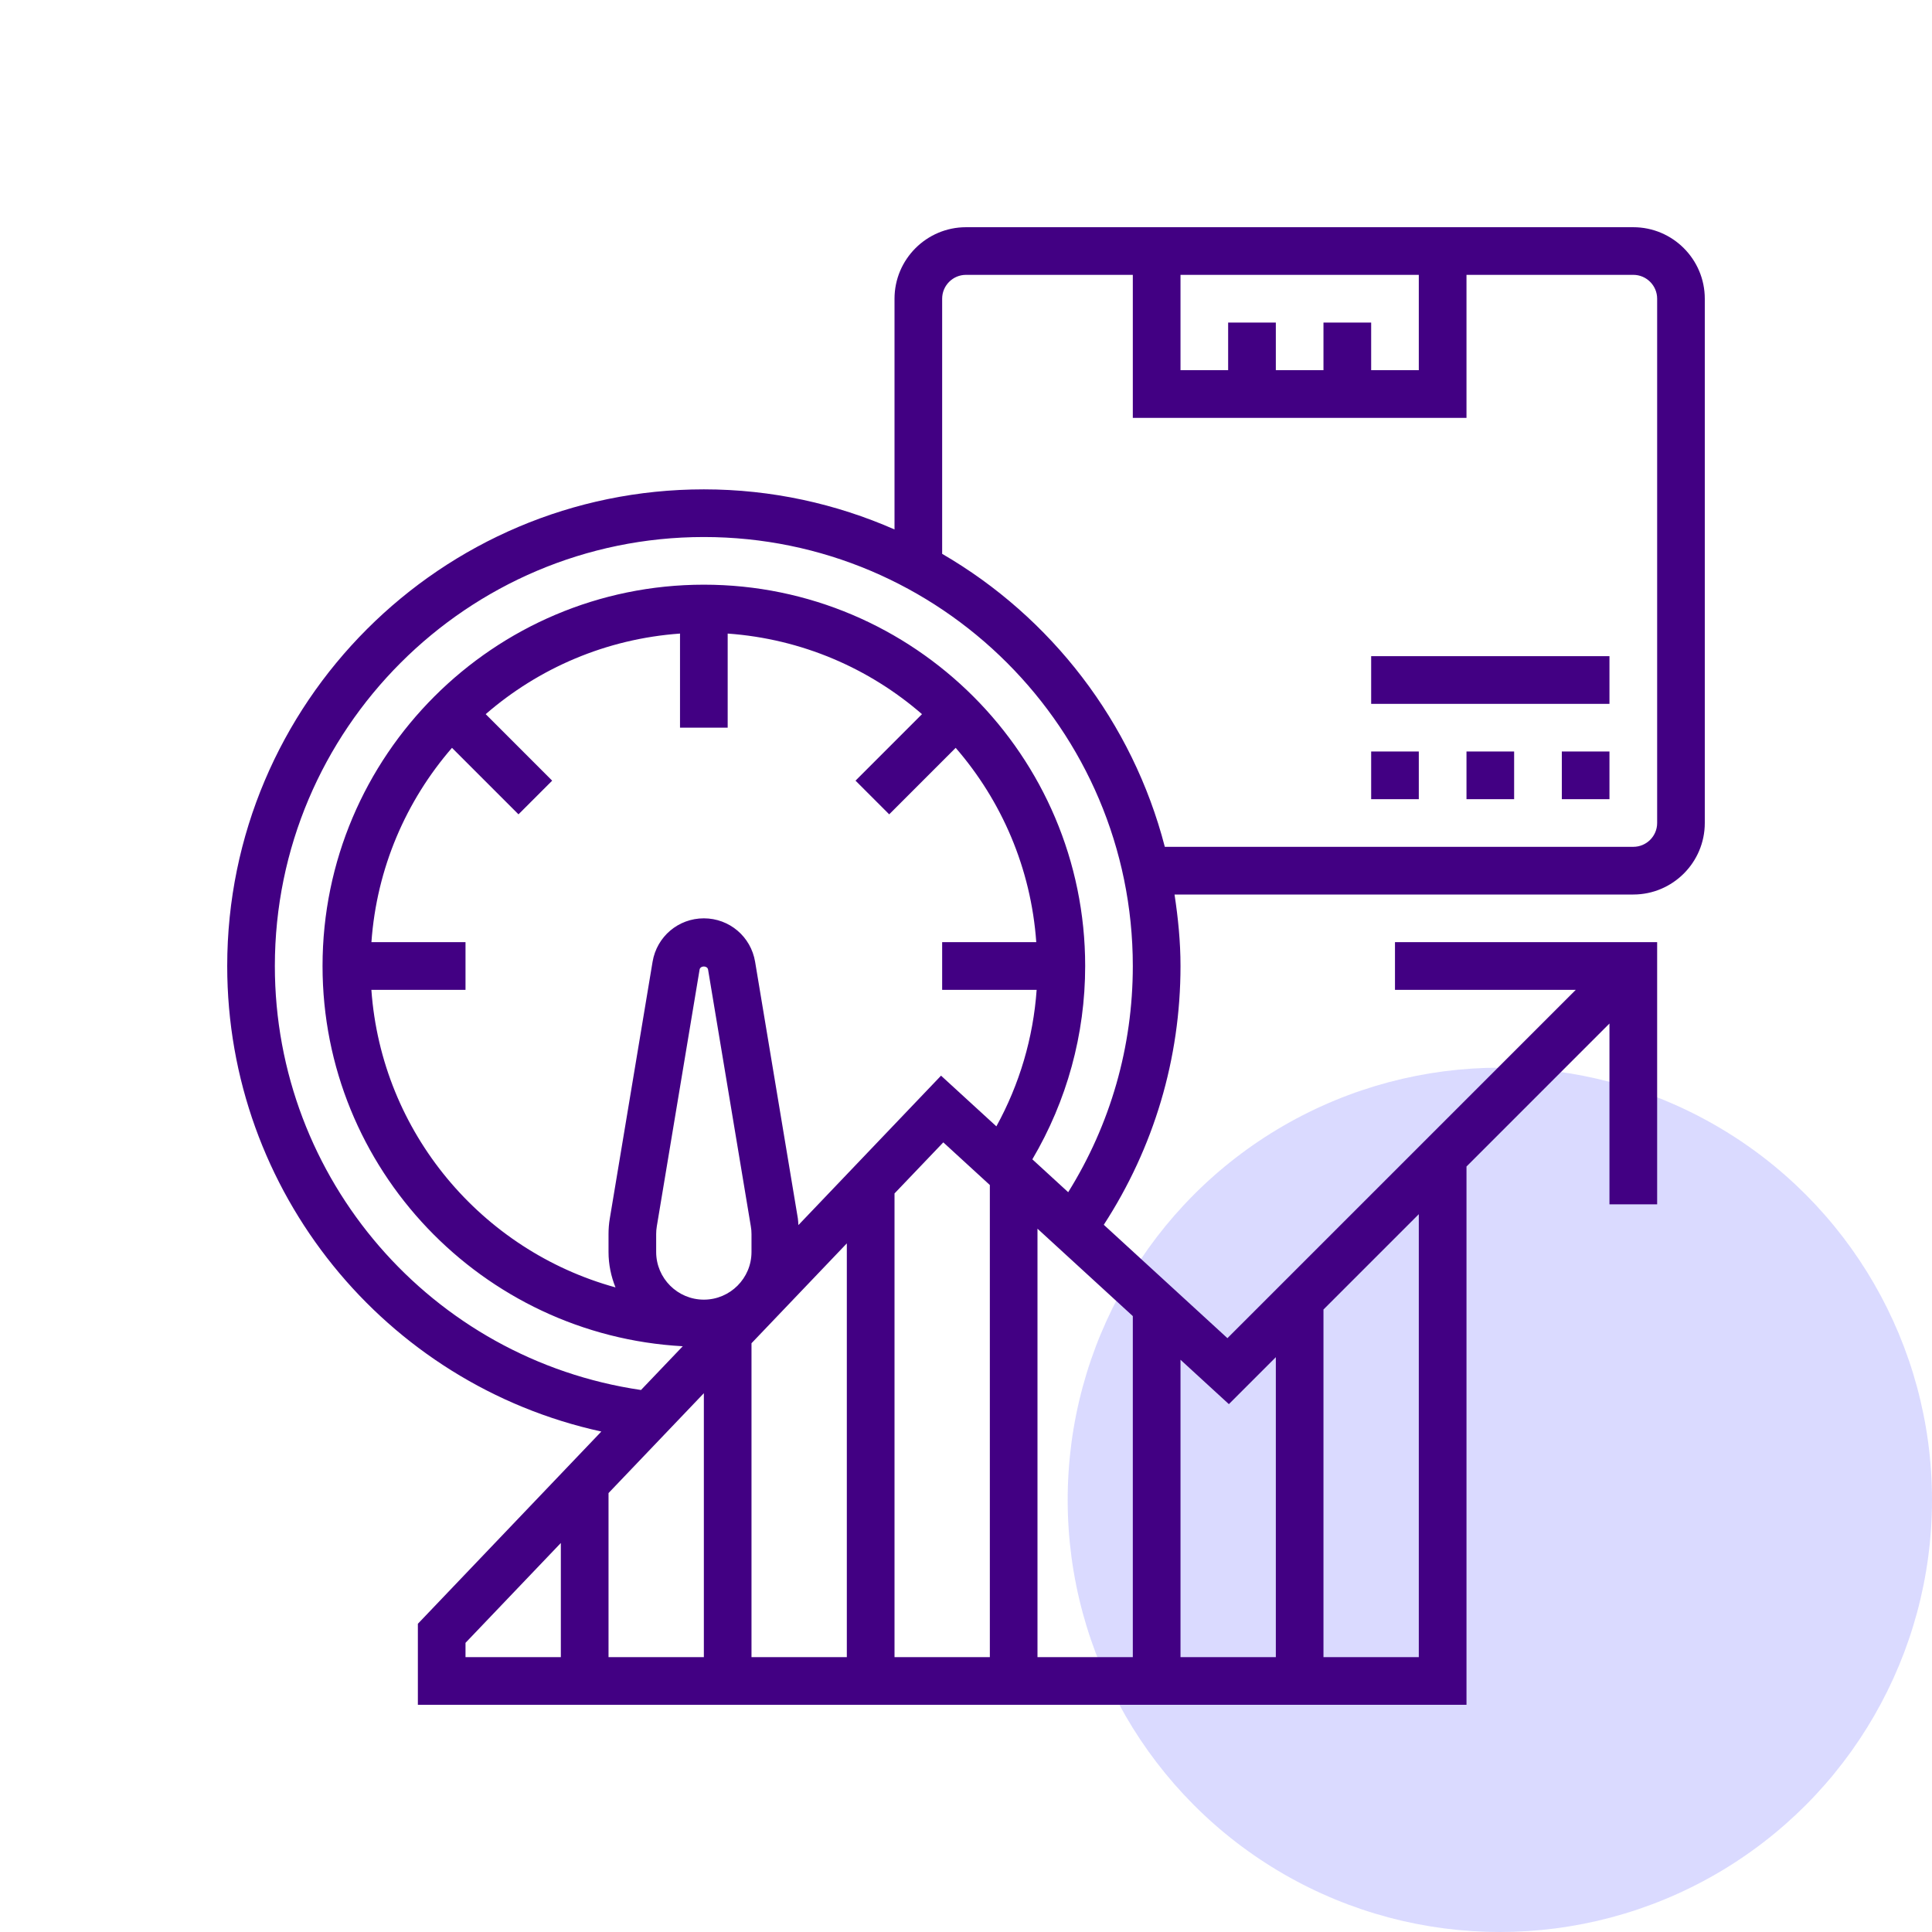 <svg width="76" height="76" viewBox="0 0 76 76" fill="none" xmlns="http://www.w3.org/2000/svg">
<circle cx="59" cy="59" r="17" fill="#DADAFF"/>
<g clip-path="url(#clip0_417_3218)">
<path d="M64.25 8.938H38C36.45 8.938 35.188 10.2 35.188 11.75V20.827C32.888 19.818 30.355 19.25 27.688 19.25C17.349 19.25 8.938 27.662 8.938 38C8.938 46.878 15.15 54.454 23.655 56.313L16.438 63.875V67.062H57.688V45.888L63.312 40.263V47.375H65.188V37.062H54.875V38.938H61.987L48.284 52.64L43.42 48.18C45.389 45.146 46.438 41.649 46.438 38C46.438 37.041 46.343 36.107 46.203 35.188H64.25C65.8 35.188 67.062 33.925 67.062 32.375V11.75C67.062 10.2 65.8 8.938 64.25 8.938ZM52.062 12.688V14.562H50.188V12.688H48.312V14.562H46.438V10.812H55.812V14.562H53.938V12.688H52.062ZM14.611 37.062C14.818 34.149 15.975 31.5 17.78 29.418L20.396 32.034L21.721 30.709L19.106 28.093C21.187 26.287 23.838 25.131 26.75 24.923V28.625H28.625V24.923C31.538 25.131 34.188 26.287 36.269 28.093L33.654 30.709L34.979 32.034L37.594 29.418C39.4 31.5 40.557 34.15 40.764 37.062H37.062V38.938H40.779C40.645 40.829 40.105 42.654 39.195 44.308L37.018 42.314L31.407 48.192C31.399 48.105 31.4 48.016 31.386 47.931L29.704 37.834C29.538 36.843 28.691 36.125 27.688 36.125C26.684 36.125 25.837 36.843 25.671 37.832L23.989 47.928C23.954 48.132 23.938 48.338 23.938 48.544V49.25C23.938 49.743 24.038 50.212 24.212 50.643C18.95 49.195 15.009 44.554 14.609 38.938H18.312V37.062H14.611ZM25.812 49.25V48.544C25.812 48.443 25.821 48.338 25.838 48.236L27.52 38.142C27.548 37.978 27.827 37.978 27.854 38.142L29.535 48.237C29.554 48.338 29.562 48.443 29.562 48.544V49.25C29.562 50.284 28.721 51.125 27.688 51.125C26.654 51.125 25.812 50.284 25.812 49.25ZM33.312 48.911V65.188H29.562V52.84L33.312 48.911ZM35.188 46.947L37.107 44.938L38.938 46.616V65.188H35.188V46.947ZM40.812 48.334L44.562 51.772V65.188H40.812V48.334ZM27.688 65.188H23.938V58.733L27.688 54.805V65.188ZM18.312 64.625L22.062 60.697V65.188H18.312V64.625ZM55.812 65.188H52.062V51.513L55.812 47.763V65.188ZM48.341 55.235L50.188 53.388V65.188H46.438V53.49L48.341 55.235ZM42.02 46.898L40.61 45.605C41.967 43.304 42.688 40.694 42.688 38C42.688 29.729 35.959 23 27.688 23C19.416 23 12.688 29.729 12.688 38C12.688 45.99 18.973 52.524 26.858 52.958L25.215 54.679C16.974 53.47 10.812 46.386 10.812 38C10.812 28.695 18.383 21.125 27.688 21.125C36.992 21.125 44.562 28.695 44.562 38C44.562 41.178 43.682 44.23 42.02 46.898ZM65.188 32.375C65.188 32.892 64.767 33.312 64.25 33.312H45.821C44.55 28.404 41.347 24.274 37.062 21.787V11.75C37.062 11.233 37.483 10.812 38 10.812H44.562V16.438H57.688V10.812H64.25C64.767 10.812 65.188 11.233 65.188 11.75V32.375Z" fill="#420083"/>
<path d="M53.938 29.562H55.812V31.438H53.938V29.562Z" fill="#420083"/>
<path d="M61.438 29.562H63.312V31.438H61.438V29.562Z" fill="#420083"/>
<path d="M57.688 29.562H59.562V31.438H57.688V29.562Z" fill="#420083"/>
<path d="M53.938 25.812H63.312V27.688H53.938V25.812Z" fill="#420083"/>
</g>
<defs>
<clipPath id="clip0_417_3218">
<rect width="60" height="60" fill="white" transform="translate(8 8)"/>
</clipPath>
</defs>
</svg>
